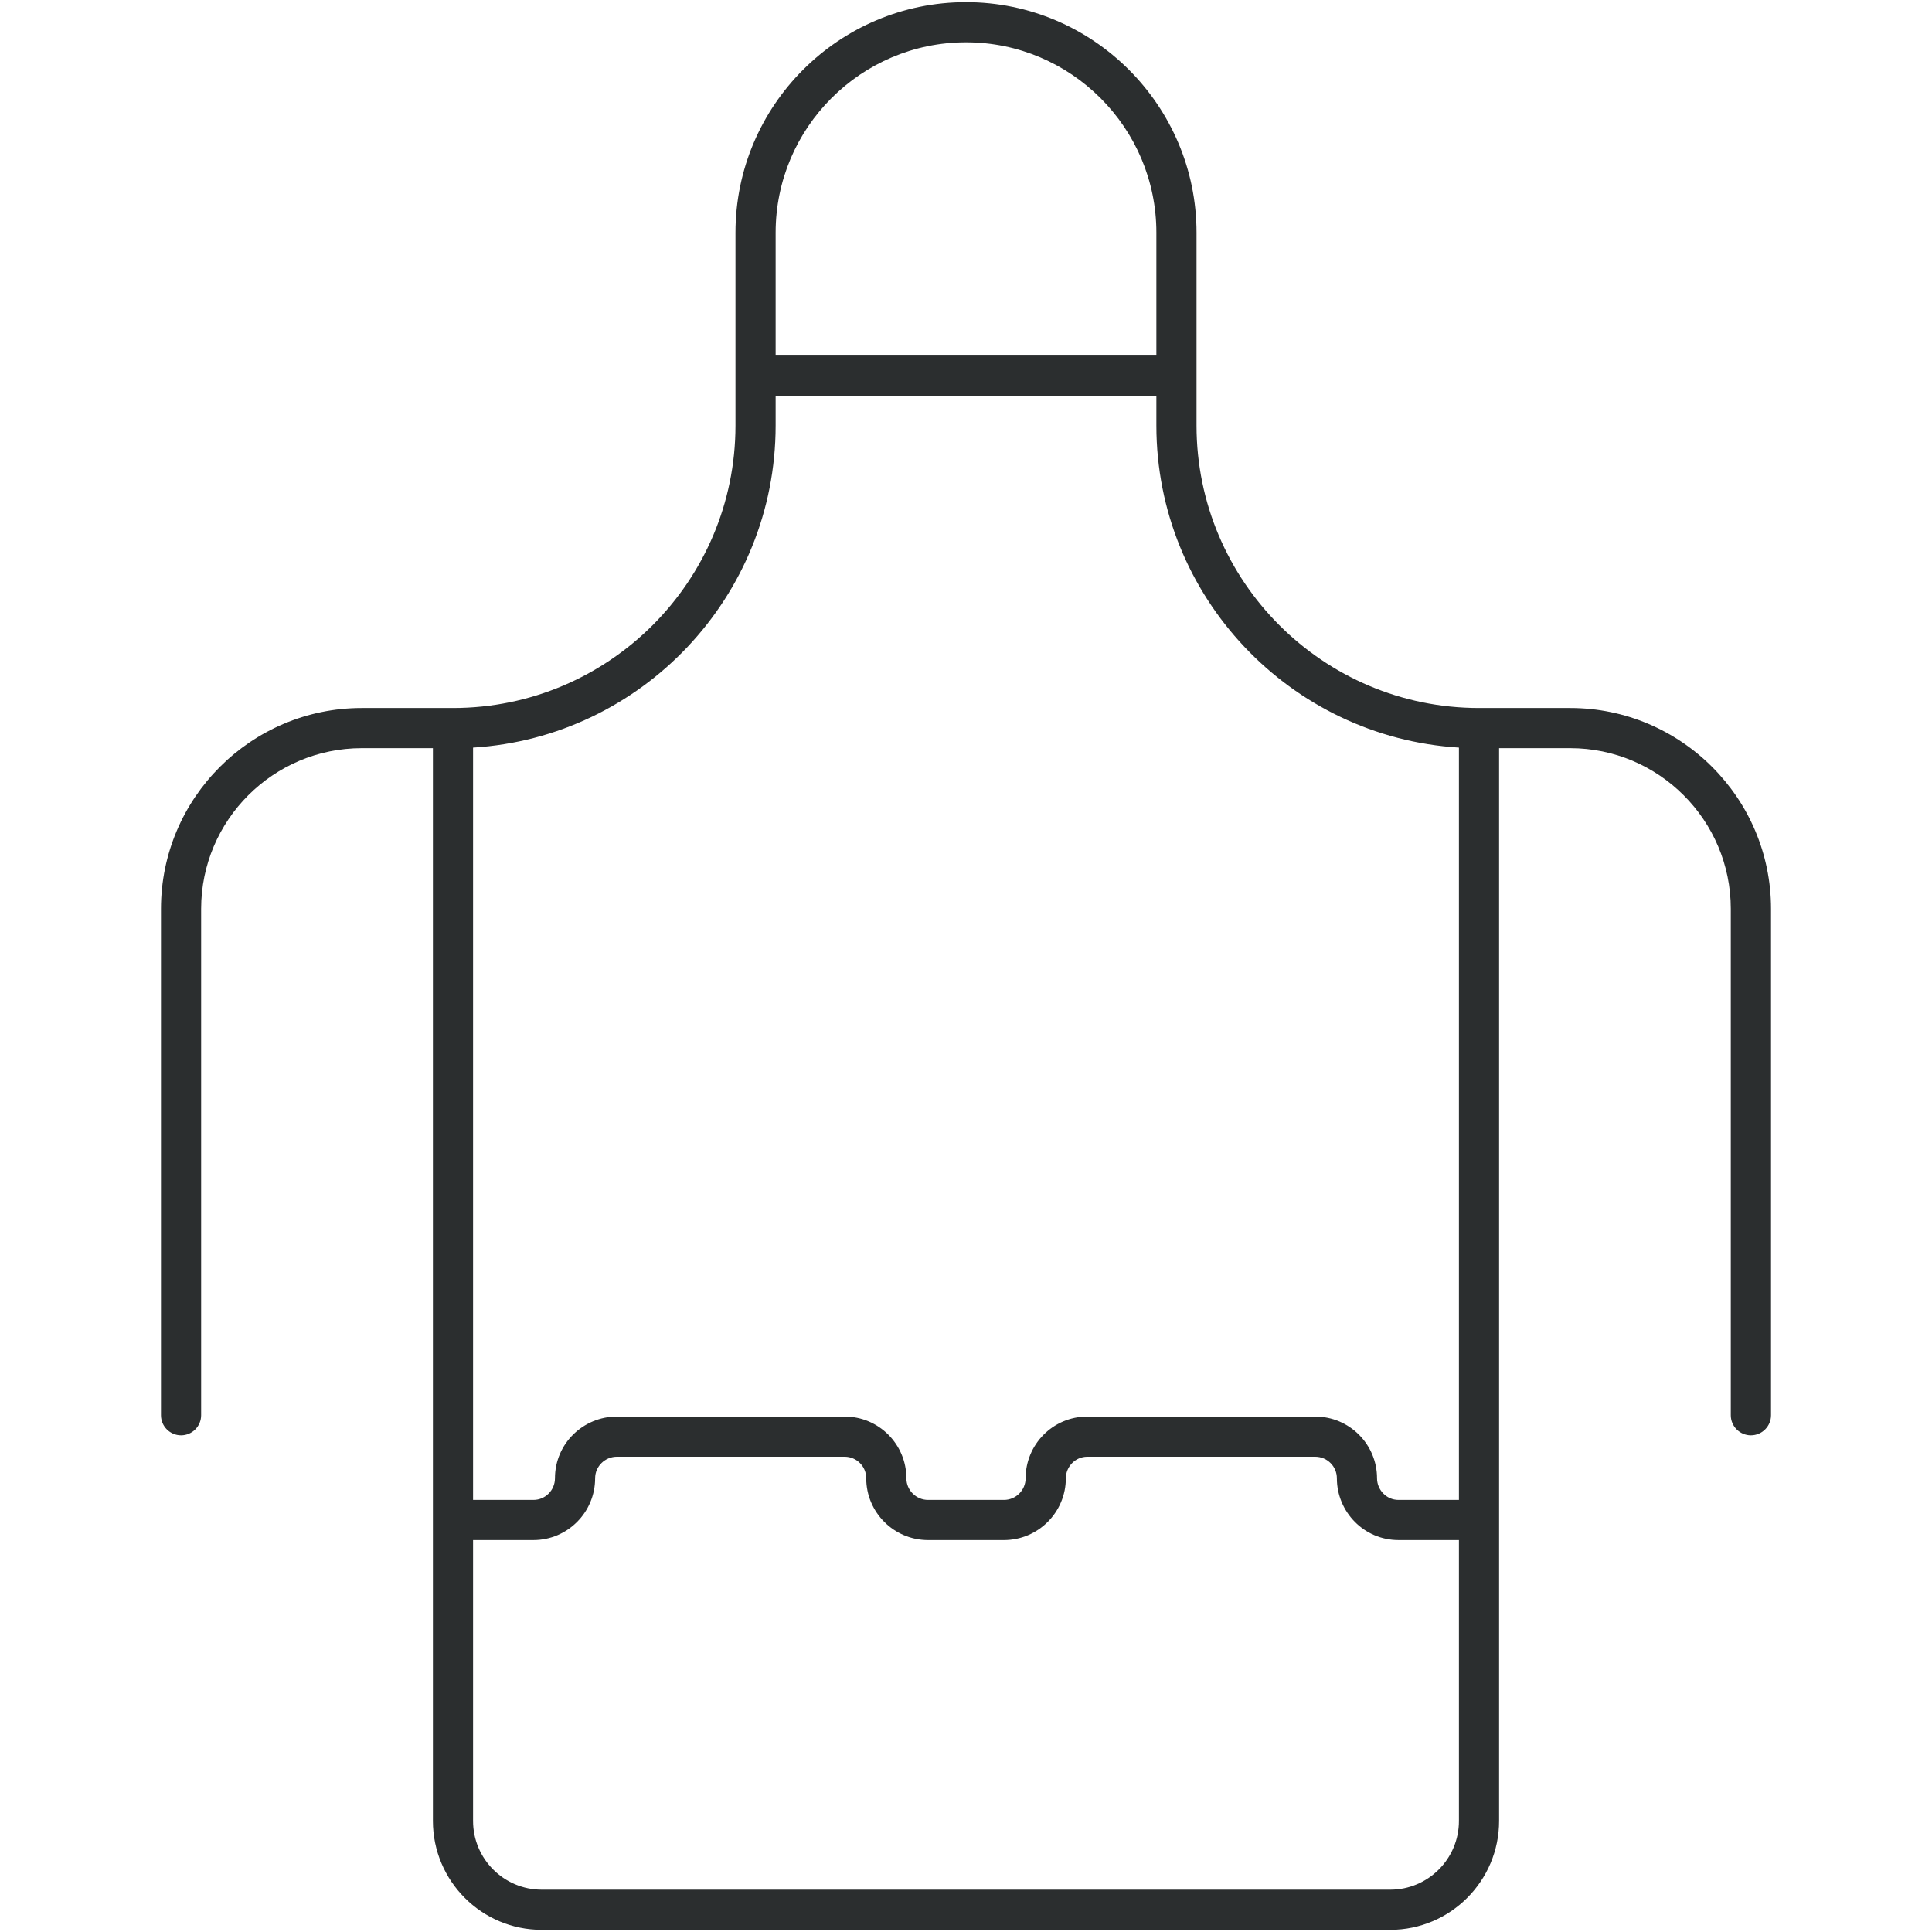 <svg width="28" height="28" viewBox="0 0 28 28" fill="none" xmlns="http://www.w3.org/2000/svg">
<path d="M22.756 10.261H21.435C19.177 10.261 17.341 8.425 17.341 6.167C17.341 6.073 17.341 3.217 17.341 3.372C17.341 1.53 15.842 0.031 14 0.031C12.158 0.031 10.659 1.53 10.659 3.372C10.659 3.403 10.659 6.196 10.659 6.167C10.659 8.425 8.822 10.261 6.565 10.261H5.244C3.639 10.261 2.333 11.567 2.333 13.172V20.511C2.333 20.671 2.464 20.802 2.624 20.802C2.785 20.802 2.915 20.671 2.915 20.511V13.171C2.915 11.888 3.96 10.843 5.244 10.843H6.274V26.391C6.274 27.261 6.981 27.969 7.851 27.969H20.148C21.018 27.969 21.726 27.261 21.726 26.391C21.726 21.579 21.726 15.623 21.726 10.843H22.756C24.04 10.843 25.084 11.888 25.084 13.171V20.511C25.084 20.671 25.215 20.802 25.375 20.802C25.536 20.802 25.667 20.671 25.667 20.511V13.171C25.667 11.567 24.361 10.261 22.756 10.261ZM14 0.613C15.521 0.613 16.759 1.851 16.759 3.372V5.153H11.241V3.372C11.241 1.851 12.479 0.613 14 0.613ZM11.241 6.167V5.735H16.759V6.167C16.759 8.648 18.701 10.684 21.144 10.835V21.738H20.268C20.091 21.738 19.957 21.59 19.957 21.424C19.957 20.931 19.555 20.53 19.061 20.53H15.758C15.257 20.53 14.864 20.938 14.864 21.424C14.864 21.597 14.723 21.738 14.55 21.738H13.45C13.278 21.738 13.136 21.598 13.136 21.424C13.136 20.931 12.735 20.53 12.242 20.53H8.939C8.455 20.53 8.043 20.92 8.043 21.424C8.043 21.597 7.903 21.738 7.731 21.738H6.856V10.835C9.299 10.684 11.241 8.648 11.241 6.167ZM20.148 27.387H7.852C7.302 27.387 6.856 26.94 6.856 26.391V22.32H7.731C8.224 22.32 8.625 21.918 8.625 21.424C8.625 21.248 8.772 21.112 8.939 21.112H12.242C12.414 21.112 12.554 21.252 12.554 21.424C12.554 21.919 12.956 22.32 13.45 22.32H14.55C15.044 22.32 15.447 21.918 15.447 21.424C15.447 21.261 15.58 21.112 15.758 21.112H19.061C19.234 21.112 19.375 21.252 19.375 21.424C19.375 21.907 19.764 22.32 20.269 22.32H21.144V26.391C21.144 26.94 20.698 27.387 20.148 27.387Z" fill="#2B2E2F"/>
</svg>
